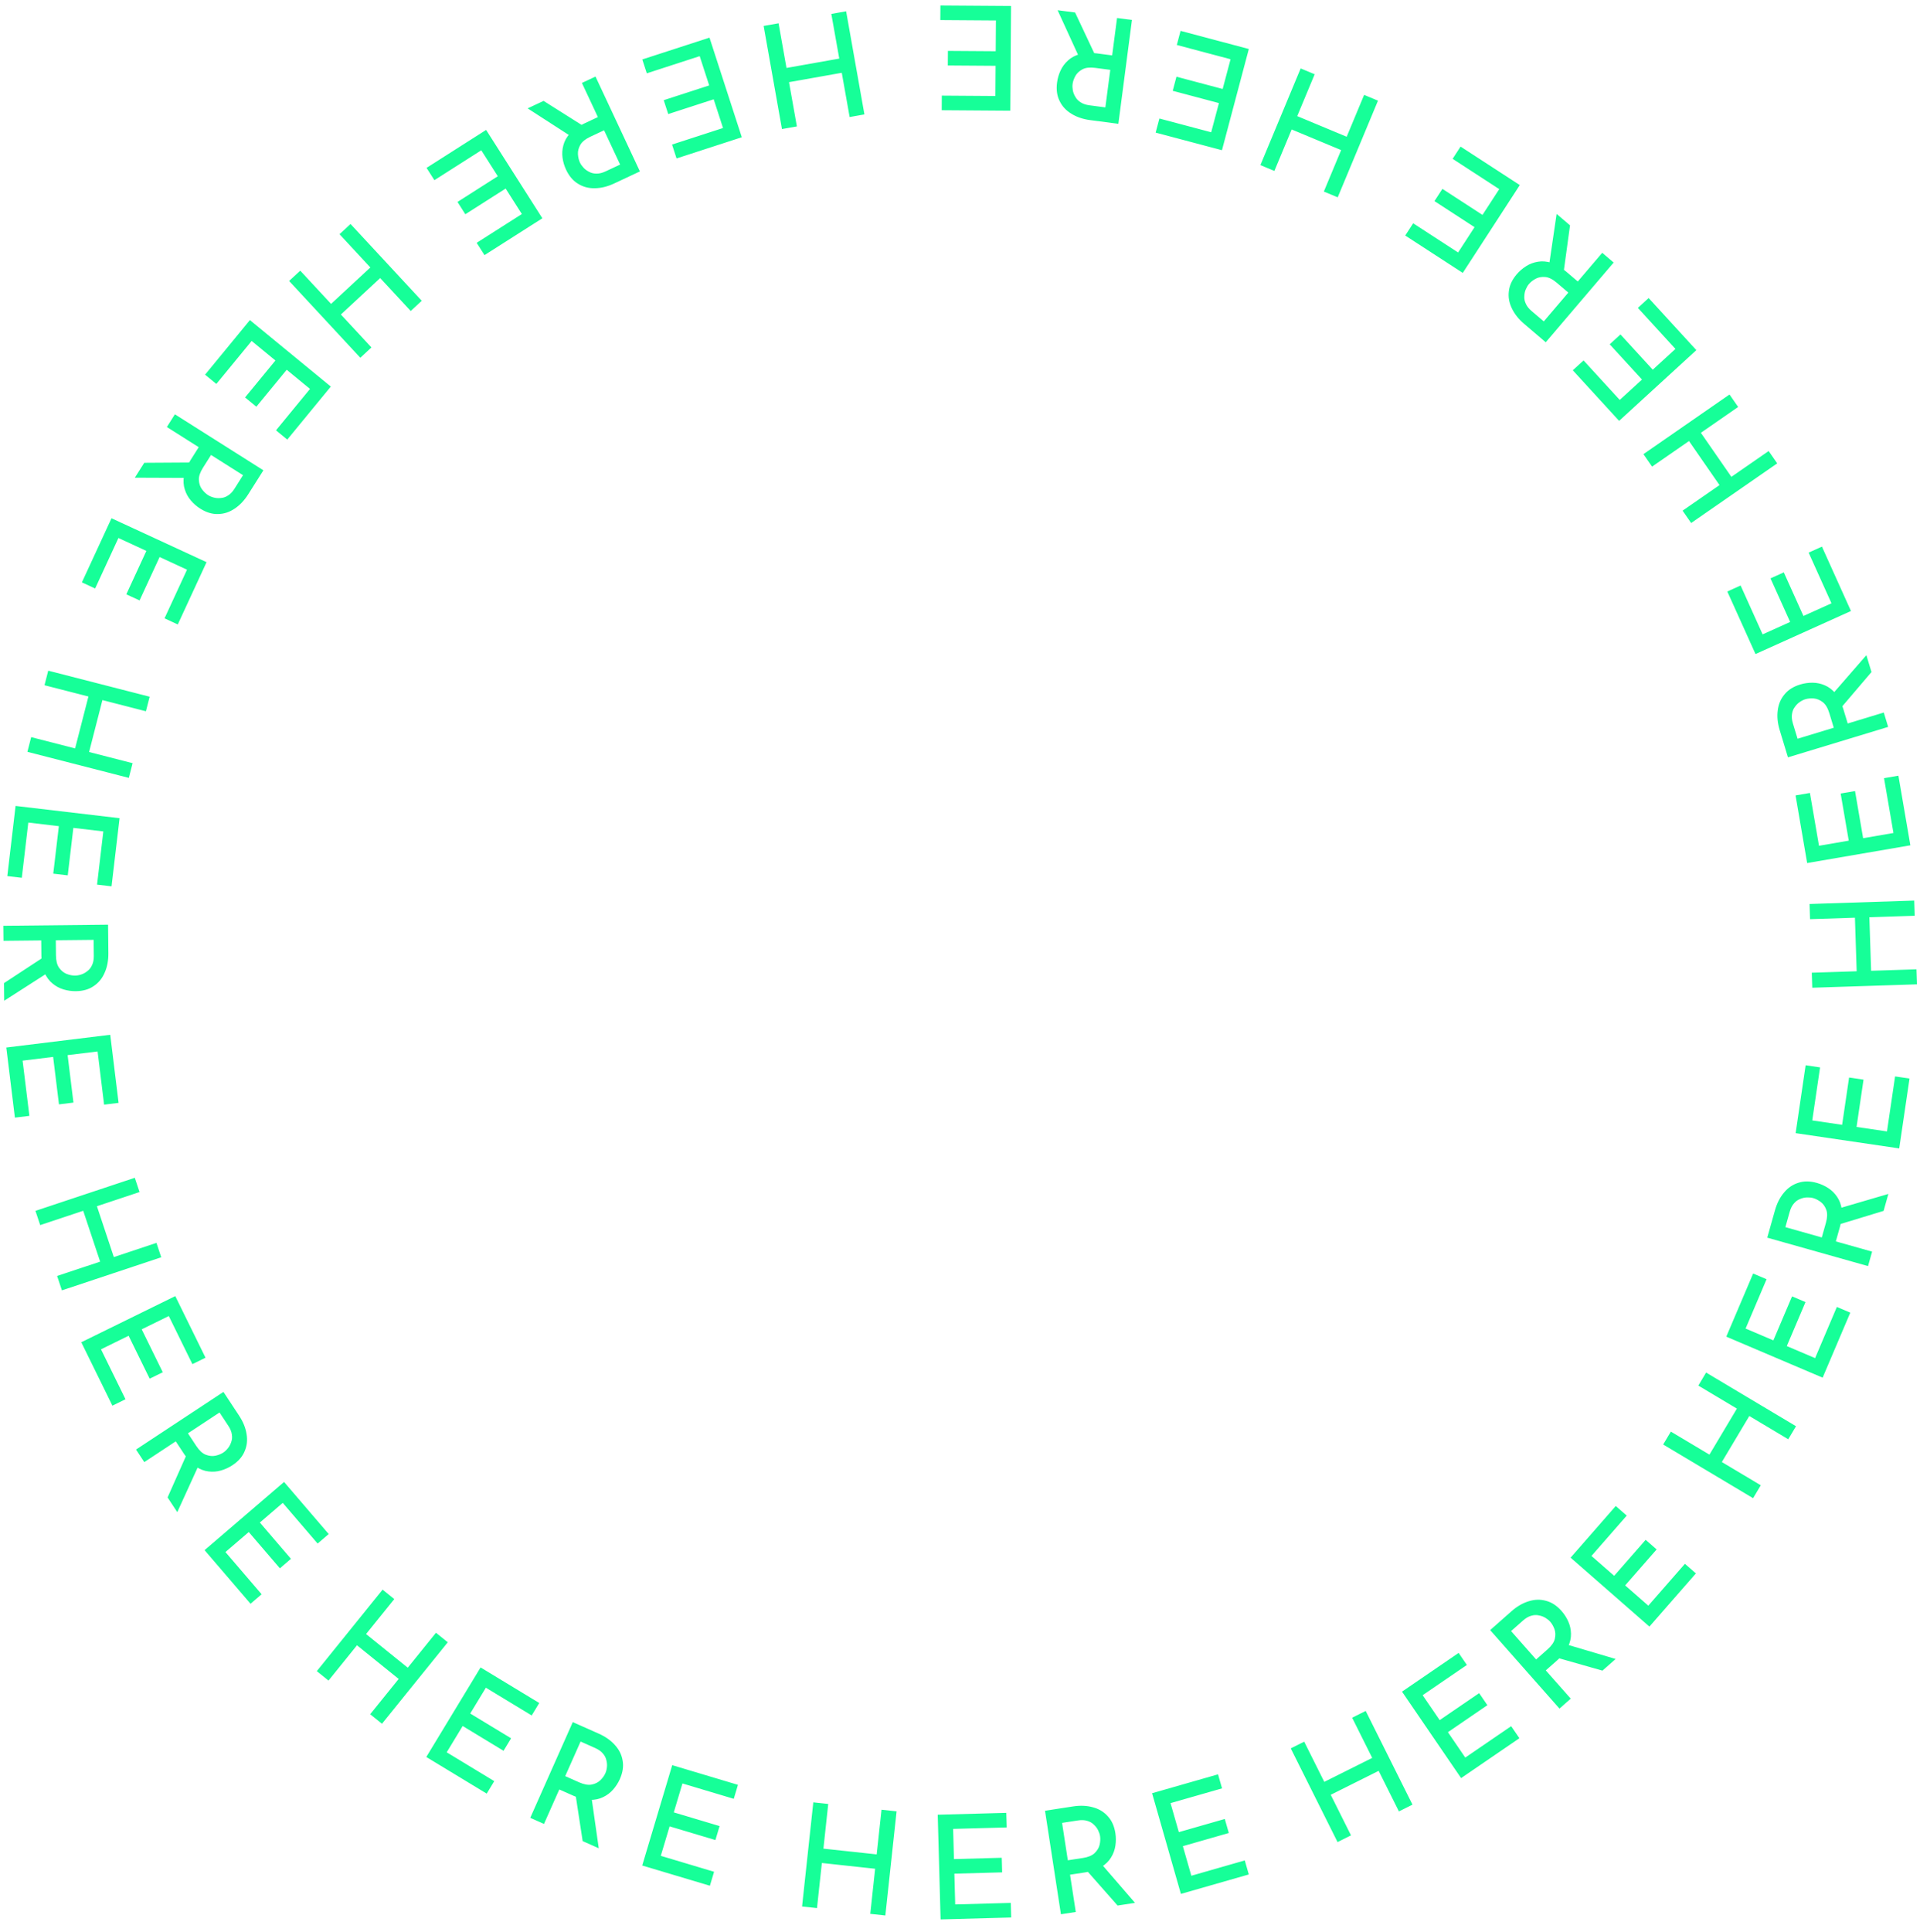 <svg width="164" height="165" viewBox="0 0 164 165" fill="none" xmlns="http://www.w3.org/2000/svg">
<path d="M13.773 107.366L5.288 110.19L4.878 108.961L8.554 107.738L7.108 103.396L3.433 104.619L3.028 103.402L11.514 100.577L11.919 101.795L8.279 103.006L9.724 107.349L13.364 106.137L13.773 107.366ZM14.972 110.682L17.554 115.942L16.435 116.491L14.418 112.383L12.104 113.519L13.903 117.184L12.785 117.733L10.986 114.068L8.627 115.226L10.72 119.489L9.601 120.038L6.943 114.623L14.972 110.682ZM20.424 120.892C20.768 121.413 20.981 121.938 21.062 122.465C21.151 122.988 21.095 123.478 20.894 123.936C20.705 124.396 20.356 124.793 19.848 125.128C19.552 125.323 19.231 125.47 18.884 125.571C18.537 125.672 18.181 125.7 17.816 125.655C17.456 125.616 17.095 125.48 16.734 125.245C16.384 125.013 16.052 124.66 15.74 124.186L15.013 123.084L12.325 124.857L11.619 123.786L19.086 118.863L20.424 120.892ZM16.767 123.48C17.02 123.865 17.287 124.112 17.567 124.223C17.858 124.336 18.134 124.366 18.394 124.313C18.662 124.255 18.888 124.165 19.073 124.043C19.21 123.952 19.339 123.833 19.458 123.685C19.584 123.533 19.68 123.357 19.745 123.157C19.821 122.959 19.842 122.743 19.806 122.51C19.778 122.273 19.678 122.024 19.506 121.763L18.752 120.62L16.054 122.399L16.767 123.48ZM16.956 125.158L15.143 129.131L14.315 127.874L16.087 123.884L16.956 125.158ZM24.263 126.553L28.077 131.001L27.131 131.812L24.152 128.338L22.195 130.017L24.853 133.116L23.907 133.927L21.249 130.828L19.255 132.538L22.346 136.143L21.401 136.954L17.474 132.375L24.263 126.553ZM38.247 140.243L32.628 147.201L31.62 146.388L34.054 143.374L30.493 140.499L28.06 143.513L27.061 142.707L32.68 135.748L33.678 136.554L31.268 139.539L34.829 142.414L37.239 139.429L38.247 140.243ZM41.05 142.391L46.061 145.429L45.415 146.494L41.502 144.122L40.165 146.327L43.657 148.443L43.011 149.509L39.519 147.392L38.157 149.639L42.219 152.101L41.573 153.166L36.414 150.039L41.05 142.391ZM51.145 148.047C51.717 148.301 52.179 148.628 52.532 149.028C52.889 149.42 53.106 149.863 53.184 150.357C53.272 150.846 53.193 151.369 52.946 151.925C52.802 152.248 52.611 152.546 52.374 152.818C52.136 153.09 51.851 153.306 51.519 153.464C51.195 153.626 50.818 153.706 50.387 153.704C49.967 153.697 49.498 153.579 48.979 153.348L47.773 152.812L46.466 155.755L45.293 155.234L48.925 147.061L51.145 148.047ZM49.463 152.2C49.883 152.387 50.242 152.451 50.537 152.394C50.844 152.332 51.092 152.208 51.282 152.023C51.476 151.83 51.618 151.632 51.708 151.429C51.775 151.279 51.819 151.109 51.84 150.92C51.864 150.724 51.849 150.524 51.796 150.321C51.753 150.113 51.654 149.92 51.499 149.743C51.347 149.559 51.128 149.403 50.843 149.276L49.591 148.72L48.279 151.674L49.463 152.2ZM50.527 153.51L51.144 157.833L49.769 157.222L49.108 152.906L50.527 153.51ZM57.419 150.737L63.033 152.416L62.676 153.61L58.292 152.299L57.553 154.769L61.465 155.939L61.108 157.132L57.196 155.963L56.443 158.48L60.994 159.841L60.637 161.034L54.857 159.306L57.419 150.737ZM76.583 154.681L75.623 163.573L74.335 163.434L74.751 159.583L70.201 159.091L69.785 162.942L68.51 162.805L69.47 153.913L70.745 154.05L70.334 157.865L74.884 158.356L75.296 154.542L76.583 154.681ZM80.097 154.97L85.954 154.809L85.988 156.055L81.413 156.18L81.484 158.758L85.566 158.645L85.6 159.891L81.519 160.003L81.591 162.63L86.338 162.499L86.373 163.745L80.343 163.91L80.097 154.97ZM91.663 154.26C92.281 154.165 92.847 154.191 93.36 154.336C93.872 154.474 94.294 154.729 94.626 155.103C94.965 155.466 95.181 155.949 95.273 156.551C95.327 156.9 95.327 157.254 95.274 157.611C95.221 157.969 95.098 158.304 94.905 158.617C94.719 158.928 94.445 159.199 94.081 159.43C93.724 159.651 93.265 159.805 92.704 159.891L91.4 160.092L91.889 163.274L90.621 163.469L89.262 154.63L91.663 154.26ZM92.49 158.664C92.946 158.594 93.282 158.455 93.5 158.246C93.724 158.029 93.866 157.791 93.927 157.532C93.985 157.265 93.998 157.021 93.964 156.802C93.939 156.639 93.884 156.473 93.8 156.303C93.714 156.125 93.594 155.964 93.439 155.822C93.291 155.67 93.103 155.561 92.877 155.496C92.65 155.423 92.381 155.41 92.072 155.458L90.719 155.666L91.21 158.86L92.49 158.664ZM94.094 159.191L96.949 162.496L95.462 162.725L92.574 159.45L94.094 159.191ZM98.407 153.133L104.04 151.52L104.383 152.718L99.983 153.978L100.693 156.456L104.618 155.332L104.961 156.53L101.036 157.654L101.76 160.18L106.325 158.872L106.668 160.07L100.869 161.731L98.407 153.133ZM116.654 146.107L120.651 154.109L119.492 154.687L117.761 151.222L113.667 153.267L115.397 156.732L114.25 157.306L110.253 149.304L111.401 148.731L113.115 152.163L117.21 150.118L115.496 146.686L116.654 146.107ZM119.755 144.459L124.592 141.151L125.295 142.18L121.517 144.763L122.972 146.891L126.343 144.587L127.046 145.615L123.676 147.92L125.159 150.089L129.079 147.408L129.782 148.436L124.803 151.841L119.755 144.459ZM129.106 137.594C129.575 137.18 130.064 136.896 130.575 136.741C131.08 136.58 131.573 136.567 132.054 136.702C132.536 136.825 132.979 137.115 133.381 137.571C133.616 137.836 133.807 138.133 133.955 138.463C134.104 138.793 134.181 139.141 134.188 139.509C134.2 139.871 134.116 140.247 133.934 140.638C133.753 141.017 133.45 141.394 133.025 141.77L132.035 142.644L134.167 145.057L133.205 145.906L127.285 139.203L129.106 137.594ZM132.181 140.852C132.527 140.547 132.735 140.249 132.805 139.956C132.877 139.652 132.868 139.374 132.778 139.124C132.683 138.868 132.562 138.656 132.415 138.49C132.307 138.366 132.171 138.256 132.008 138.158C131.839 138.055 131.652 137.985 131.444 137.949C131.237 137.901 131.021 137.911 130.795 137.978C130.564 138.04 130.332 138.174 130.098 138.381L129.071 139.287L131.211 141.71L132.181 140.852ZM133.816 140.429L138.004 141.668L136.876 142.664L132.676 141.469L133.816 140.429ZM134.155 133.017L138.012 128.605L138.95 129.425L135.937 132.871L137.878 134.568L140.566 131.494L141.504 132.314L138.816 135.388L140.794 137.117L143.92 133.542L144.858 134.362L140.888 138.903L134.155 133.017ZM145.729 117.21L153.41 121.793L152.746 122.906L149.42 120.921L147.074 124.851L150.4 126.836L149.743 127.937L142.063 123.354L142.72 122.253L146.015 124.219L148.36 120.289L145.066 118.323L145.729 117.21ZM147.454 114.145L149.748 108.753L150.894 109.241L149.103 113.452L151.475 114.462L153.073 110.704L154.22 111.192L152.622 114.949L155.04 115.978L156.899 111.607L158.045 112.095L155.684 117.646L147.454 114.145ZM151.613 103.352C151.783 102.751 152.04 102.246 152.385 101.84C152.723 101.431 153.13 101.153 153.608 101.005C154.079 100.848 154.608 100.851 155.194 101.017C155.534 101.113 155.856 101.259 156.159 101.456C156.463 101.652 156.717 101.903 156.921 102.209C157.128 102.506 157.261 102.868 157.32 103.295C157.373 103.712 157.323 104.193 157.169 104.739L156.811 106.01L159.909 106.884L159.561 108.118L150.953 105.691L151.613 103.352ZM155.963 104.425C156.088 103.982 156.101 103.618 156.002 103.334C155.897 103.039 155.739 102.811 155.528 102.649C155.31 102.485 155.093 102.373 154.88 102.312C154.721 102.268 154.547 102.249 154.358 102.255C154.16 102.259 153.964 102.302 153.77 102.384C153.57 102.456 153.394 102.581 153.241 102.76C153.08 102.937 152.957 103.176 152.872 103.477L152.501 104.794L155.611 105.672L155.963 104.425ZM157.108 103.184L161.299 101.956L160.89 103.405L156.713 104.675L157.108 103.184ZM153.377 96.766L154.232 90.969L155.464 91.151L154.797 95.679L157.348 96.055L157.943 92.015L159.176 92.197L158.58 96.236L161.18 96.619L161.872 91.921L163.105 92.103L162.225 98.07L153.377 96.766ZM154.566 77.197L163.505 76.906L163.547 78.201L159.675 78.327L159.824 82.901L163.696 82.775L163.737 84.058L154.798 84.348L154.757 83.066L158.591 82.941L158.442 78.367L154.608 78.492L154.566 77.197ZM154.362 73.7L153.37 67.925L154.598 67.714L155.373 72.225L157.914 71.788L157.223 67.764L158.451 67.553L159.142 71.578L161.732 71.133L160.928 66.452L162.156 66.241L163.177 72.186L154.362 73.7ZM152.016 62.349C151.834 61.751 151.779 61.188 151.85 60.659C151.914 60.133 152.107 59.678 152.429 59.297C152.742 58.91 153.189 58.628 153.771 58.451C154.11 58.348 154.46 58.298 154.821 58.3C155.183 58.302 155.532 58.376 155.869 58.523C156.203 58.662 156.51 58.895 156.79 59.223C157.06 59.545 157.277 59.977 157.442 60.52L157.826 61.783L160.907 60.847L161.28 62.075L152.722 64.674L152.016 62.349ZM156.257 60.906C156.124 60.465 155.938 60.152 155.701 59.966C155.454 59.775 155.198 59.668 154.933 59.645C154.661 59.625 154.418 59.647 154.206 59.711C154.048 59.759 153.891 59.837 153.735 59.945C153.571 60.055 153.429 60.197 153.31 60.37C153.18 60.538 153.1 60.739 153.067 60.972C153.027 61.208 153.053 61.475 153.143 61.775L153.541 63.085L156.634 62.145L156.257 60.906ZM156.552 59.244L159.419 55.949L159.856 57.389L157.024 60.712L156.552 59.244ZM149.95 55.853L147.542 50.512L148.677 49.999L150.558 54.172L152.909 53.112L151.231 49.39L152.366 48.878L154.044 52.6L156.44 51.52L154.488 47.191L155.624 46.679L158.103 52.178L149.95 55.853ZM140.377 38.782L147.729 33.689L148.467 34.754L145.283 36.959L147.889 40.721L151.073 38.516L151.804 39.57L144.452 44.663L143.721 43.608L146.875 41.424L144.269 37.662L141.115 39.846L140.377 38.782ZM138.3 35.941L134.343 31.619L135.262 30.778L138.353 34.153L140.254 32.412L137.496 29.401L138.415 28.559L141.173 31.57L143.11 29.796L139.903 26.293L140.822 25.452L144.896 29.9L138.3 35.941ZM130.183 27.651C129.707 27.246 129.356 26.801 129.131 26.317C128.901 25.84 128.818 25.354 128.883 24.858C128.937 24.364 129.162 23.885 129.556 23.422C129.786 23.153 130.053 22.922 130.359 22.728C130.664 22.535 130.998 22.409 131.361 22.351C131.718 22.287 132.102 22.318 132.515 22.442C132.916 22.568 133.332 22.815 133.764 23.183L134.769 24.039L136.857 21.588L137.833 22.421L132.032 29.227L130.183 27.651ZM132.975 24.147C132.624 23.848 132.299 23.685 131.999 23.656C131.688 23.628 131.414 23.676 131.179 23.8C130.939 23.93 130.747 24.08 130.602 24.249C130.496 24.374 130.406 24.524 130.332 24.699C130.253 24.88 130.211 25.076 130.204 25.287C130.186 25.498 130.226 25.711 130.325 25.925C130.418 26.145 130.584 26.356 130.822 26.559L131.864 27.447L133.96 24.987L132.975 24.147ZM132.325 22.589L132.961 18.268L134.106 19.244L133.515 23.57L132.325 22.589ZM124.945 23.304L120.03 20.113L120.709 19.068L124.547 21.561L125.951 19.398L122.527 17.174L123.206 16.129L126.63 18.353L128.061 16.15L124.078 13.563L124.757 12.518L129.816 15.804L124.945 23.304ZM107.659 14.099L111.099 5.844L112.295 6.342L110.805 9.917L115.029 11.678L116.519 8.103L117.703 8.596L114.263 16.851L113.079 16.358L114.555 12.817L110.33 11.056L108.854 14.597L107.659 14.099ZM104.376 12.828L98.712 11.325L99.032 10.121L103.455 11.295L104.117 8.803L100.17 7.755L100.49 6.551L104.436 7.598L105.11 5.059L100.52 3.841L100.84 2.636L106.67 4.184L104.376 12.828ZM93.117 10.257C92.497 10.175 91.961 9.993 91.509 9.71C91.056 9.435 90.722 9.072 90.507 8.621C90.283 8.177 90.211 7.653 90.29 7.05C90.335 6.699 90.434 6.36 90.585 6.031C90.735 5.702 90.947 5.415 91.22 5.169C91.485 4.921 91.824 4.738 92.238 4.618C92.642 4.505 93.126 4.485 93.689 4.559L94.997 4.73L95.415 1.537L96.687 1.704L95.527 10.572L93.117 10.257ZM93.551 5.797C93.095 5.737 92.733 5.777 92.466 5.916C92.189 6.063 91.987 6.252 91.857 6.484C91.726 6.724 91.646 6.954 91.617 7.174C91.596 7.337 91.602 7.512 91.635 7.699C91.668 7.894 91.739 8.081 91.848 8.262C91.948 8.449 92.097 8.605 92.297 8.731C92.495 8.865 92.749 8.952 93.059 8.992L94.416 9.17L94.836 5.965L93.551 5.797ZM92.158 4.844L90.339 0.873L91.831 1.068L93.69 5.019L92.158 4.844ZM86.297 9.453L80.438 9.412L80.446 8.166L85.023 8.198L85.041 5.62L80.958 5.592L80.967 4.346L85.05 4.374L85.068 1.747L80.319 1.714L80.328 0.468L86.36 0.51L86.297 9.453ZM66.792 11.021L65.228 2.215L66.503 1.989L67.18 5.803L71.687 5.003L71.009 1.189L72.273 0.964L73.836 9.77L72.573 9.995L71.902 6.217L67.396 7.017L68.067 10.795L66.792 11.021ZM63.362 11.721L57.789 13.53L57.404 12.345L61.758 10.932L60.962 8.48L57.078 9.74L56.693 8.555L60.577 7.295L59.766 4.795L55.249 6.261L54.864 5.076L60.602 3.214L63.362 11.721ZM52.459 15.669C51.892 15.934 51.343 16.069 50.809 16.074C50.279 16.086 49.802 15.959 49.379 15.695C48.951 15.441 48.608 15.038 48.35 14.487C48.2 14.167 48.1 13.828 48.05 13.47C48.001 13.111 48.025 12.755 48.122 12.401C48.212 12.05 48.399 11.713 48.683 11.389C48.964 11.076 49.361 10.799 49.875 10.559L51.07 9.999L49.705 7.083L50.866 6.539L54.659 14.638L52.459 15.669ZM50.425 11.676C50.008 11.872 49.725 12.1 49.575 12.361C49.42 12.633 49.351 12.902 49.366 13.167C49.385 13.44 49.441 13.677 49.535 13.878C49.605 14.027 49.705 14.171 49.834 14.31C49.966 14.457 50.126 14.577 50.315 14.67C50.5 14.774 50.711 14.826 50.946 14.824C51.185 14.831 51.446 14.767 51.729 14.635L52.969 14.054L51.598 11.127L50.425 11.676ZM48.738 11.622L45.068 9.254L46.431 8.616L50.124 10.946L48.738 11.622ZM46.327 18.639L41.385 21.786L40.716 20.735L44.576 18.277L43.191 16.102L39.747 18.296L39.078 17.244L42.522 15.051L41.11 12.835L37.104 15.386L36.435 14.335L41.523 11.095L46.327 18.639ZM30.778 30.551L24.696 23.993L25.646 23.113L28.28 25.953L31.635 22.84L29.001 20L29.942 19.128L36.024 25.685L35.083 26.558L32.474 23.745L29.119 26.857L31.727 29.67L30.778 30.551ZM28.257 33.011L24.537 37.539L23.575 36.748L26.48 33.212L24.488 31.575L21.896 34.73L20.933 33.939L23.525 30.784L21.495 29.116L18.48 32.786L17.517 31.995L21.346 27.334L28.257 33.011ZM21.199 42.215C20.865 42.743 20.475 43.153 20.028 43.444C19.588 43.74 19.118 43.891 18.619 43.896C18.122 43.913 17.616 43.758 17.102 43.433C16.803 43.244 16.536 43.012 16.301 42.737C16.066 42.462 15.894 42.149 15.785 41.798C15.672 41.454 15.648 41.069 15.713 40.643C15.78 40.229 15.966 39.782 16.269 39.302L16.974 38.186L14.253 36.466L14.939 35.381L22.498 40.161L21.199 42.215ZM17.335 39.947C17.089 40.336 16.973 40.681 16.987 40.982C17.004 41.294 17.09 41.558 17.246 41.773C17.409 41.993 17.584 42.162 17.772 42.281C17.911 42.369 18.072 42.437 18.256 42.485C18.447 42.537 18.646 42.552 18.856 42.528C19.068 42.516 19.273 42.446 19.47 42.318C19.675 42.195 19.861 42.001 20.028 41.737L20.759 40.579L18.027 38.852L17.335 39.947ZM15.885 40.81L11.517 40.793L12.322 39.521L16.688 39.494L15.885 40.81ZM17.643 48.007L15.186 53.326L14.055 52.803L15.974 48.649L13.634 47.567L11.921 51.274L10.79 50.752L12.503 47.045L10.117 45.943L8.126 50.254L6.995 49.732L9.524 44.256L17.643 48.007ZM11.004 66.427L2.341 64.203L2.663 62.948L6.415 63.911L7.553 59.478L3.801 58.516L4.12 57.273L12.783 59.496L12.464 60.739L8.748 59.785L7.61 64.218L11.326 65.172L11.004 66.427ZM10.213 69.87L9.527 75.689L8.29 75.544L8.825 70.999L6.265 70.697L5.787 74.752L4.549 74.606L5.027 70.551L2.418 70.243L1.862 74.96L0.625 74.814L1.331 68.823L10.213 69.87ZM9.256 81.394C9.263 82.019 9.158 82.575 8.941 83.062C8.732 83.55 8.42 83.931 8.003 84.207C7.595 84.491 7.086 84.636 6.478 84.643C6.124 84.647 5.774 84.597 5.428 84.493C5.081 84.39 4.767 84.221 4.485 83.985C4.203 83.758 3.973 83.448 3.796 83.055C3.628 82.67 3.541 82.194 3.535 81.627L3.521 80.307L0.301 80.341L0.288 79.058L9.231 78.964L9.256 81.394ZM4.78 81.589C4.785 82.049 4.875 82.402 5.05 82.647C5.234 82.9 5.45 83.075 5.697 83.171C5.953 83.267 6.192 83.314 6.414 83.311C6.579 83.309 6.751 83.279 6.932 83.219C7.12 83.16 7.296 83.063 7.459 82.93C7.63 82.805 7.764 82.635 7.861 82.42C7.965 82.205 8.016 81.941 8.013 81.629L7.998 80.26L4.767 80.294L4.78 81.589ZM4.031 83.102L0.355 85.46L0.339 83.955L3.99 81.56L4.031 83.102ZM9.416 88.365L10.129 94.18L8.892 94.332L8.335 89.79L5.776 90.103L6.273 94.156L5.037 94.308L4.539 90.255L1.931 90.575L2.51 95.289L1.273 95.441L0.539 89.453L9.416 88.365Z" fill="#16FF98"/>
</svg>
